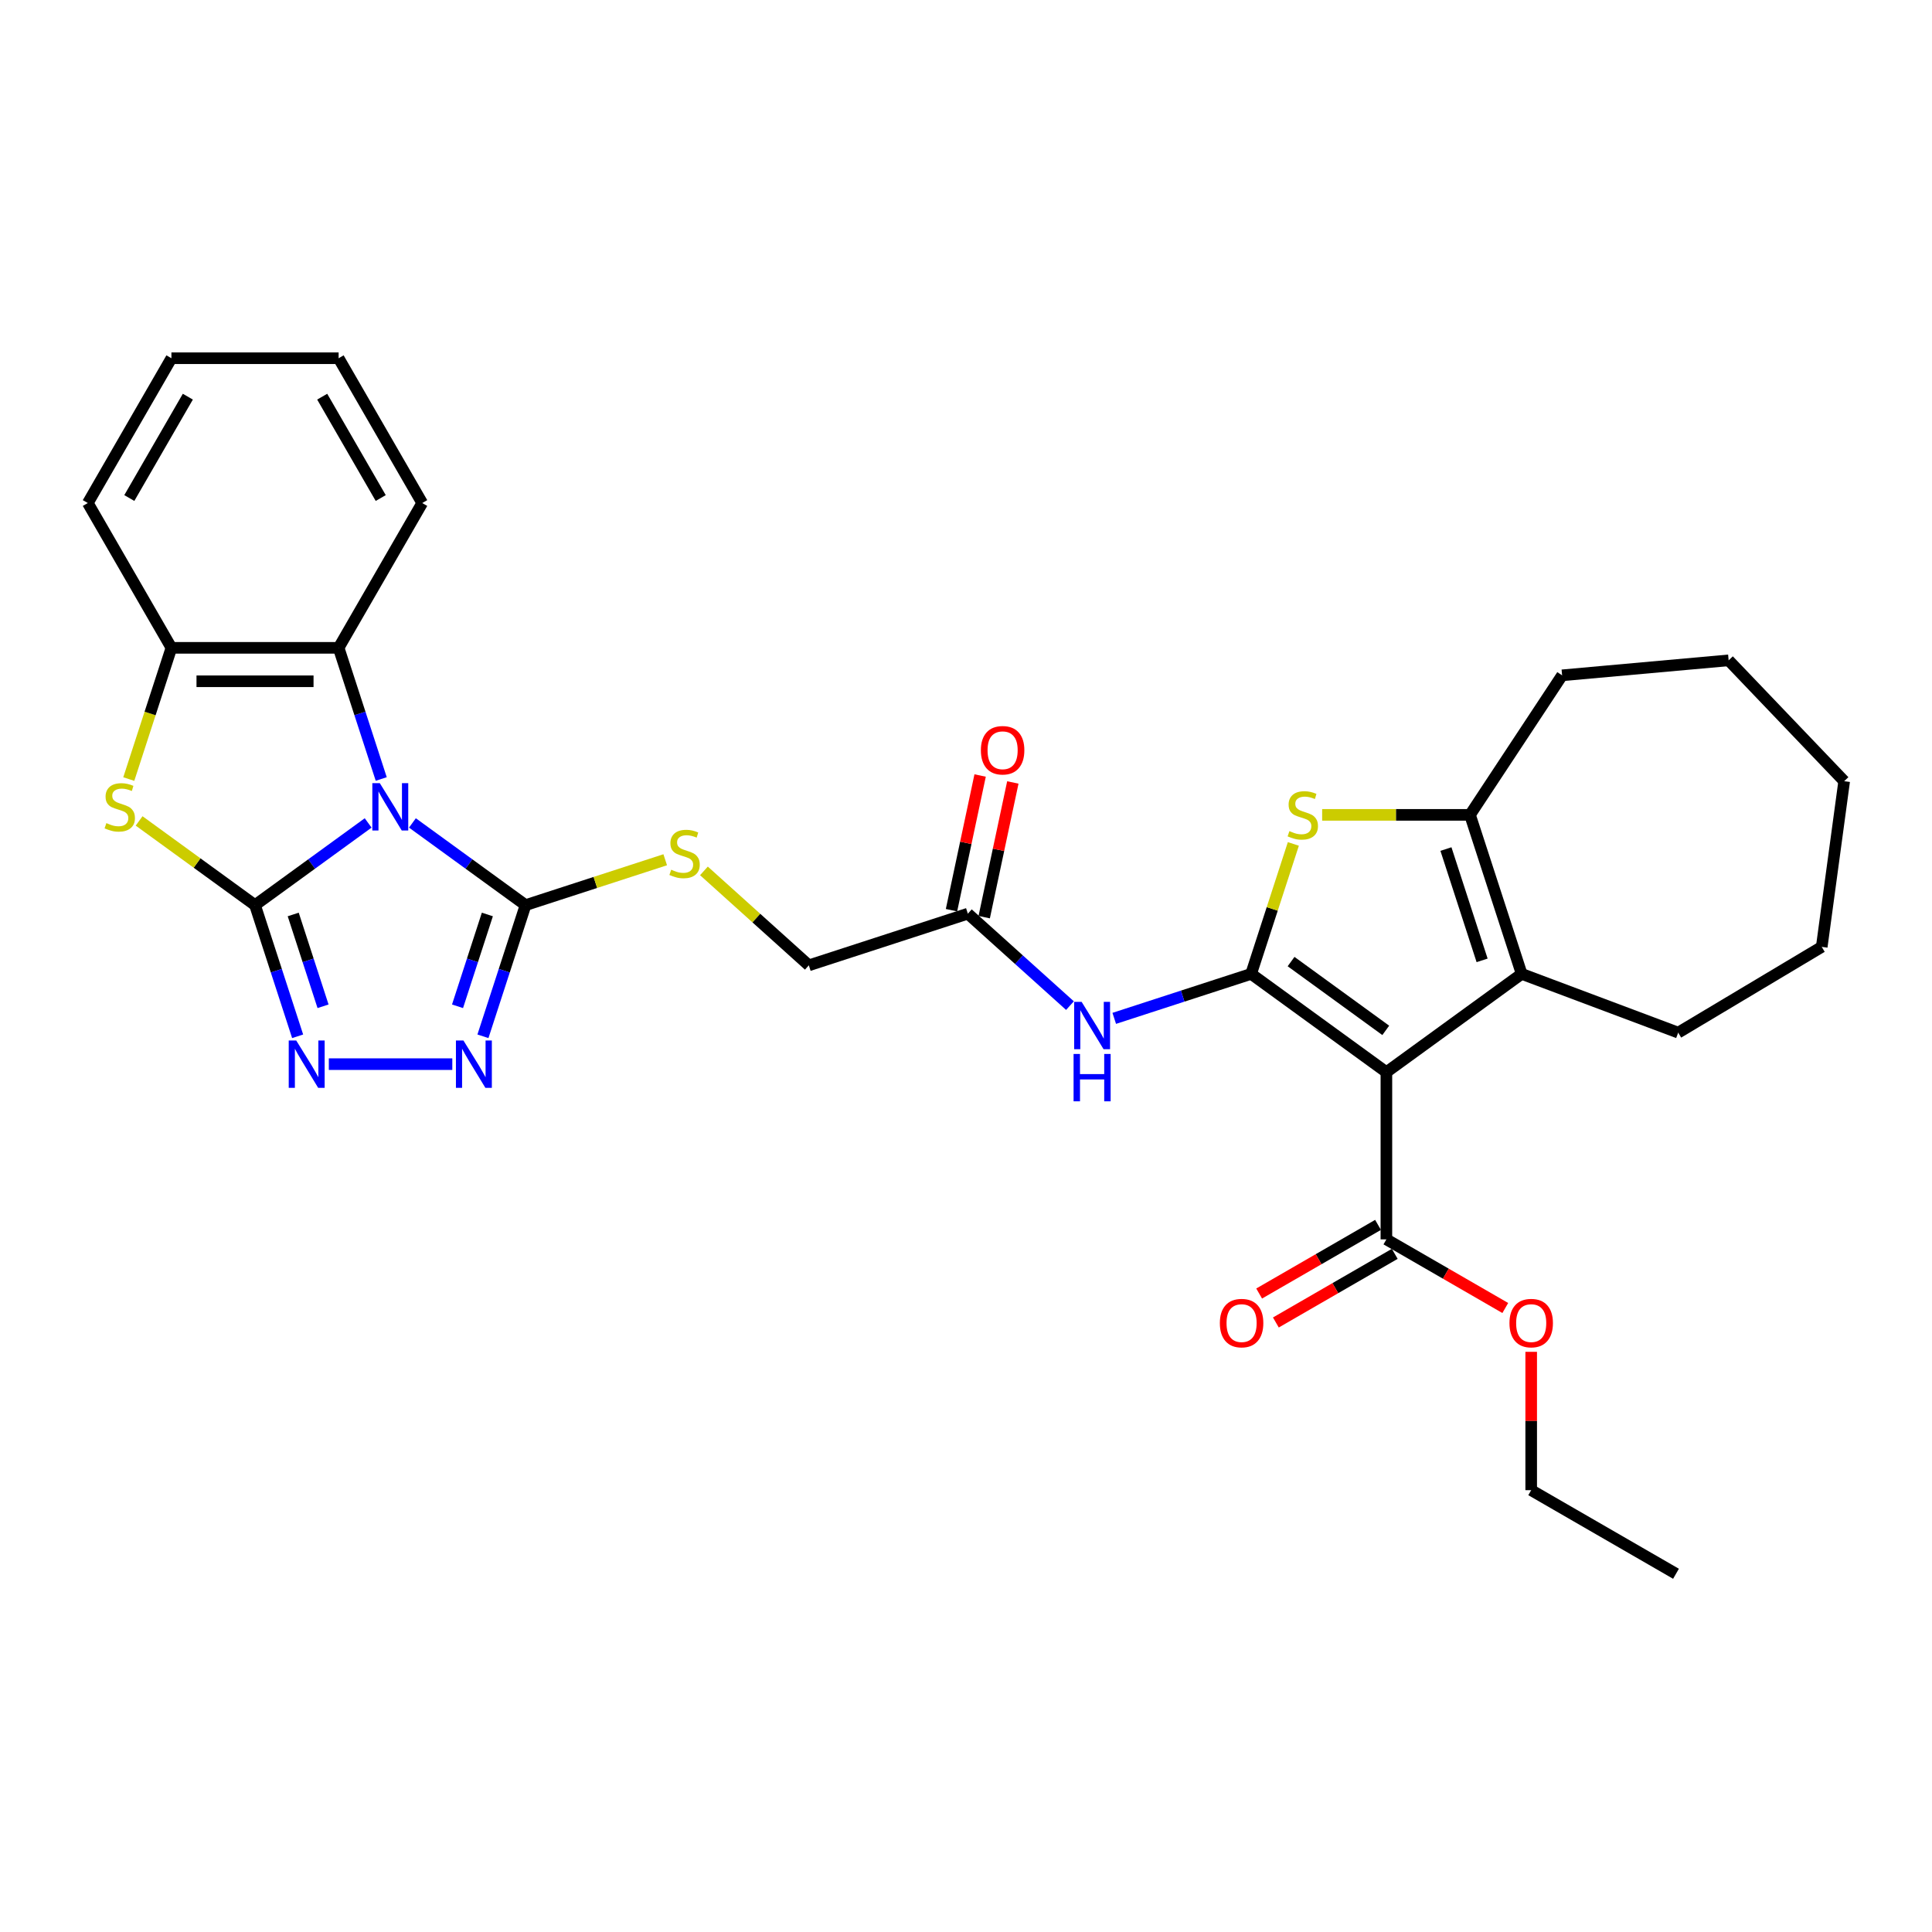 <?xml version='1.0' encoding='iso-8859-1'?>
<svg version='1.1' baseProfile='full'
              xmlns='http://www.w3.org/2000/svg'
                      xmlns:rdkit='http://www.rdkit.org/xml'
                      xmlns:xlink='http://www.w3.org/1999/xlink'
                  xml:space='preserve'
width='1000px' height='1000px' viewBox='0 0 1000 1000'>
<!-- END OF HEADER -->
<rect style='opacity:1.0;fill:#FFFFFF;stroke:none' width='1000' height='1000' x='0' y='0'> </rect>
<path class='bond-0' d='M 190.555,425.95 L 161.276,447.222' style='fill:none;fill-rule:evenodd;stroke:#0000FF;stroke-width:6px;stroke-linecap:butt;stroke-linejoin:miter;stroke-opacity:1' />
<path class='bond-0' d='M 161.276,447.222 L 131.998,468.494' style='fill:none;fill-rule:evenodd;stroke:#000000;stroke-width:6px;stroke-linecap:butt;stroke-linejoin:miter;stroke-opacity:1' />
<path class='bond-3' d='M 213.471,425.95 L 242.75,447.222' style='fill:none;fill-rule:evenodd;stroke:#0000FF;stroke-width:6px;stroke-linecap:butt;stroke-linejoin:miter;stroke-opacity:1' />
<path class='bond-3' d='M 242.75,447.222 L 272.028,468.494' style='fill:none;fill-rule:evenodd;stroke:#000000;stroke-width:6px;stroke-linecap:butt;stroke-linejoin:miter;stroke-opacity:1' />
<path class='bond-10' d='M 197.328,403.207 L 186.299,369.262' style='fill:none;fill-rule:evenodd;stroke:#0000FF;stroke-width:6px;stroke-linecap:butt;stroke-linejoin:miter;stroke-opacity:1' />
<path class='bond-10' d='M 186.299,369.262 L 175.27,335.317' style='fill:none;fill-rule:evenodd;stroke:#000000;stroke-width:6px;stroke-linecap:butt;stroke-linejoin:miter;stroke-opacity:1' />
<path class='bond-4' d='M 131.998,468.494 L 143.027,502.439' style='fill:none;fill-rule:evenodd;stroke:#000000;stroke-width:6px;stroke-linecap:butt;stroke-linejoin:miter;stroke-opacity:1' />
<path class='bond-4' d='M 143.027,502.439 L 154.057,536.383' style='fill:none;fill-rule:evenodd;stroke:#0000FF;stroke-width:6px;stroke-linecap:butt;stroke-linejoin:miter;stroke-opacity:1' />
<path class='bond-4' d='M 151.768,473.328 L 159.489,497.09' style='fill:none;fill-rule:evenodd;stroke:#000000;stroke-width:6px;stroke-linecap:butt;stroke-linejoin:miter;stroke-opacity:1' />
<path class='bond-4' d='M 159.489,497.09 L 167.209,520.851' style='fill:none;fill-rule:evenodd;stroke:#0000FF;stroke-width:6px;stroke-linecap:butt;stroke-linejoin:miter;stroke-opacity:1' />
<path class='bond-6' d='M 131.998,468.494 L 102.001,446.7' style='fill:none;fill-rule:evenodd;stroke:#000000;stroke-width:6px;stroke-linecap:butt;stroke-linejoin:miter;stroke-opacity:1' />
<path class='bond-6' d='M 102.001,446.7 L 72.005,424.906' style='fill:none;fill-rule:evenodd;stroke:#CCCC00;stroke-width:6px;stroke-linecap:butt;stroke-linejoin:miter;stroke-opacity:1' />
<path class='bond-1' d='M 647.58,504.081 L 612.155,515.591' style='fill:none;fill-rule:evenodd;stroke:#000000;stroke-width:6px;stroke-linecap:butt;stroke-linejoin:miter;stroke-opacity:1' />
<path class='bond-1' d='M 612.155,515.591 L 576.731,527.102' style='fill:none;fill-rule:evenodd;stroke:#0000FF;stroke-width:6px;stroke-linecap:butt;stroke-linejoin:miter;stroke-opacity:1' />
<path class='bond-2' d='M 647.58,504.081 L 717.595,554.95' style='fill:none;fill-rule:evenodd;stroke:#000000;stroke-width:6px;stroke-linecap:butt;stroke-linejoin:miter;stroke-opacity:1' />
<path class='bond-2' d='M 668.256,497.709 L 717.267,533.317' style='fill:none;fill-rule:evenodd;stroke:#000000;stroke-width:6px;stroke-linecap:butt;stroke-linejoin:miter;stroke-opacity:1' />
<path class='bond-5' d='M 647.58,504.081 L 658.508,470.448' style='fill:none;fill-rule:evenodd;stroke:#000000;stroke-width:6px;stroke-linecap:butt;stroke-linejoin:miter;stroke-opacity:1' />
<path class='bond-5' d='M 658.508,470.448 L 669.436,436.815' style='fill:none;fill-rule:evenodd;stroke:#CCCC00;stroke-width:6px;stroke-linecap:butt;stroke-linejoin:miter;stroke-opacity:1' />
<path class='bond-7' d='M 717.595,554.95 L 787.61,504.081' style='fill:none;fill-rule:evenodd;stroke:#000000;stroke-width:6px;stroke-linecap:butt;stroke-linejoin:miter;stroke-opacity:1' />
<path class='bond-13' d='M 717.595,554.95 L 717.595,641.494' style='fill:none;fill-rule:evenodd;stroke:#000000;stroke-width:6px;stroke-linecap:butt;stroke-linejoin:miter;stroke-opacity:1' />
<path class='bond-8' d='M 272.028,468.494 L 260.999,502.439' style='fill:none;fill-rule:evenodd;stroke:#000000;stroke-width:6px;stroke-linecap:butt;stroke-linejoin:miter;stroke-opacity:1' />
<path class='bond-8' d='M 260.999,502.439 L 249.97,536.383' style='fill:none;fill-rule:evenodd;stroke:#0000FF;stroke-width:6px;stroke-linecap:butt;stroke-linejoin:miter;stroke-opacity:1' />
<path class='bond-8' d='M 252.258,473.328 L 244.537,497.09' style='fill:none;fill-rule:evenodd;stroke:#000000;stroke-width:6px;stroke-linecap:butt;stroke-linejoin:miter;stroke-opacity:1' />
<path class='bond-8' d='M 244.537,497.09 L 236.817,520.851' style='fill:none;fill-rule:evenodd;stroke:#0000FF;stroke-width:6px;stroke-linecap:butt;stroke-linejoin:miter;stroke-opacity:1' />
<path class='bond-14' d='M 272.028,468.494 L 308.171,456.75' style='fill:none;fill-rule:evenodd;stroke:#000000;stroke-width:6px;stroke-linecap:butt;stroke-linejoin:miter;stroke-opacity:1' />
<path class='bond-14' d='M 308.171,456.75 L 344.314,445.007' style='fill:none;fill-rule:evenodd;stroke:#CCCC00;stroke-width:6px;stroke-linecap:butt;stroke-linejoin:miter;stroke-opacity:1' />
<path class='bond-32' d='M 170.2,550.801 L 234.113,550.801' style='fill:none;fill-rule:evenodd;stroke:#0000FF;stroke-width:6px;stroke-linecap:butt;stroke-linejoin:miter;stroke-opacity:1' />
<path class='bond-9' d='M 684.345,421.774 L 722.606,421.774' style='fill:none;fill-rule:evenodd;stroke:#CCCC00;stroke-width:6px;stroke-linecap:butt;stroke-linejoin:miter;stroke-opacity:1' />
<path class='bond-9' d='M 722.606,421.774 L 760.867,421.774' style='fill:none;fill-rule:evenodd;stroke:#000000;stroke-width:6px;stroke-linecap:butt;stroke-linejoin:miter;stroke-opacity:1' />
<path class='bond-31' d='M 66.656,403.241 L 77.691,369.279' style='fill:none;fill-rule:evenodd;stroke:#CCCC00;stroke-width:6px;stroke-linecap:butt;stroke-linejoin:miter;stroke-opacity:1' />
<path class='bond-31' d='M 77.691,369.279 L 88.726,335.317' style='fill:none;fill-rule:evenodd;stroke:#000000;stroke-width:6px;stroke-linecap:butt;stroke-linejoin:miter;stroke-opacity:1' />
<path class='bond-20' d='M 787.61,504.081 L 868.635,534.49' style='fill:none;fill-rule:evenodd;stroke:#000000;stroke-width:6px;stroke-linecap:butt;stroke-linejoin:miter;stroke-opacity:1' />
<path class='bond-34' d='M 787.61,504.081 L 760.867,421.774' style='fill:none;fill-rule:evenodd;stroke:#000000;stroke-width:6px;stroke-linecap:butt;stroke-linejoin:miter;stroke-opacity:1' />
<path class='bond-34' d='M 767.137,497.084 L 748.417,439.468' style='fill:none;fill-rule:evenodd;stroke:#000000;stroke-width:6px;stroke-linecap:butt;stroke-linejoin:miter;stroke-opacity:1' />
<path class='bond-21' d='M 760.867,421.774 L 808.543,349.547' style='fill:none;fill-rule:evenodd;stroke:#000000;stroke-width:6px;stroke-linecap:butt;stroke-linejoin:miter;stroke-opacity:1' />
<path class='bond-12' d='M 175.27,335.317 L 88.726,335.317' style='fill:none;fill-rule:evenodd;stroke:#000000;stroke-width:6px;stroke-linecap:butt;stroke-linejoin:miter;stroke-opacity:1' />
<path class='bond-12' d='M 162.288,352.626 L 101.708,352.626' style='fill:none;fill-rule:evenodd;stroke:#000000;stroke-width:6px;stroke-linecap:butt;stroke-linejoin:miter;stroke-opacity:1' />
<path class='bond-22' d='M 175.27,335.317 L 218.541,260.368' style='fill:none;fill-rule:evenodd;stroke:#000000;stroke-width:6px;stroke-linecap:butt;stroke-linejoin:miter;stroke-opacity:1' />
<path class='bond-11' d='M 553.814,520.508 L 527.386,496.712' style='fill:none;fill-rule:evenodd;stroke:#0000FF;stroke-width:6px;stroke-linecap:butt;stroke-linejoin:miter;stroke-opacity:1' />
<path class='bond-11' d='M 527.386,496.712 L 500.958,472.916' style='fill:none;fill-rule:evenodd;stroke:#000000;stroke-width:6px;stroke-linecap:butt;stroke-linejoin:miter;stroke-opacity:1' />
<path class='bond-23' d='M 88.726,335.317 L 45.455,260.368' style='fill:none;fill-rule:evenodd;stroke:#000000;stroke-width:6px;stroke-linecap:butt;stroke-linejoin:miter;stroke-opacity:1' />
<path class='bond-16' d='M 713.268,633.999 L 682.501,651.762' style='fill:none;fill-rule:evenodd;stroke:#000000;stroke-width:6px;stroke-linecap:butt;stroke-linejoin:miter;stroke-opacity:1' />
<path class='bond-16' d='M 682.501,651.762 L 651.733,669.526' style='fill:none;fill-rule:evenodd;stroke:#FF0000;stroke-width:6px;stroke-linecap:butt;stroke-linejoin:miter;stroke-opacity:1' />
<path class='bond-16' d='M 721.922,648.989 L 691.155,666.752' style='fill:none;fill-rule:evenodd;stroke:#000000;stroke-width:6px;stroke-linecap:butt;stroke-linejoin:miter;stroke-opacity:1' />
<path class='bond-16' d='M 691.155,666.752 L 660.388,684.516' style='fill:none;fill-rule:evenodd;stroke:#FF0000;stroke-width:6px;stroke-linecap:butt;stroke-linejoin:miter;stroke-opacity:1' />
<path class='bond-19' d='M 717.595,641.494 L 748.362,659.257' style='fill:none;fill-rule:evenodd;stroke:#000000;stroke-width:6px;stroke-linecap:butt;stroke-linejoin:miter;stroke-opacity:1' />
<path class='bond-19' d='M 748.362,659.257 L 779.13,677.021' style='fill:none;fill-rule:evenodd;stroke:#FF0000;stroke-width:6px;stroke-linecap:butt;stroke-linejoin:miter;stroke-opacity:1' />
<path class='bond-18' d='M 364.358,450.774 L 391.504,475.217' style='fill:none;fill-rule:evenodd;stroke:#CCCC00;stroke-width:6px;stroke-linecap:butt;stroke-linejoin:miter;stroke-opacity:1' />
<path class='bond-18' d='M 391.504,475.217 L 418.65,499.659' style='fill:none;fill-rule:evenodd;stroke:#000000;stroke-width:6px;stroke-linecap:butt;stroke-linejoin:miter;stroke-opacity:1' />
<path class='bond-15' d='M 500.958,472.916 L 418.65,499.659' style='fill:none;fill-rule:evenodd;stroke:#000000;stroke-width:6px;stroke-linecap:butt;stroke-linejoin:miter;stroke-opacity:1' />
<path class='bond-17' d='M 509.423,474.715 L 516.832,439.858' style='fill:none;fill-rule:evenodd;stroke:#000000;stroke-width:6px;stroke-linecap:butt;stroke-linejoin:miter;stroke-opacity:1' />
<path class='bond-17' d='M 516.832,439.858 L 524.242,405' style='fill:none;fill-rule:evenodd;stroke:#FF0000;stroke-width:6px;stroke-linecap:butt;stroke-linejoin:miter;stroke-opacity:1' />
<path class='bond-17' d='M 492.493,471.116 L 499.902,436.259' style='fill:none;fill-rule:evenodd;stroke:#000000;stroke-width:6px;stroke-linecap:butt;stroke-linejoin:miter;stroke-opacity:1' />
<path class='bond-17' d='M 499.902,436.259 L 507.311,401.402' style='fill:none;fill-rule:evenodd;stroke:#FF0000;stroke-width:6px;stroke-linecap:butt;stroke-linejoin:miter;stroke-opacity:1' />
<path class='bond-24' d='M 792.544,699.703 L 792.544,735.506' style='fill:none;fill-rule:evenodd;stroke:#FF0000;stroke-width:6px;stroke-linecap:butt;stroke-linejoin:miter;stroke-opacity:1' />
<path class='bond-24' d='M 792.544,735.506 L 792.544,771.309' style='fill:none;fill-rule:evenodd;stroke:#000000;stroke-width:6px;stroke-linecap:butt;stroke-linejoin:miter;stroke-opacity:1' />
<path class='bond-25' d='M 868.635,534.49 L 942.928,490.102' style='fill:none;fill-rule:evenodd;stroke:#000000;stroke-width:6px;stroke-linecap:butt;stroke-linejoin:miter;stroke-opacity:1' />
<path class='bond-26' d='M 808.543,349.547 L 894.739,341.789' style='fill:none;fill-rule:evenodd;stroke:#000000;stroke-width:6px;stroke-linecap:butt;stroke-linejoin:miter;stroke-opacity:1' />
<path class='bond-27' d='M 218.541,260.368 L 175.27,185.419' style='fill:none;fill-rule:evenodd;stroke:#000000;stroke-width:6px;stroke-linecap:butt;stroke-linejoin:miter;stroke-opacity:1' />
<path class='bond-27' d='M 197.061,257.78 L 166.771,205.316' style='fill:none;fill-rule:evenodd;stroke:#000000;stroke-width:6px;stroke-linecap:butt;stroke-linejoin:miter;stroke-opacity:1' />
<path class='bond-33' d='M 45.455,260.368 L 88.726,185.419' style='fill:none;fill-rule:evenodd;stroke:#000000;stroke-width:6px;stroke-linecap:butt;stroke-linejoin:miter;stroke-opacity:1' />
<path class='bond-33' d='M 66.935,257.78 L 97.225,205.316' style='fill:none;fill-rule:evenodd;stroke:#000000;stroke-width:6px;stroke-linecap:butt;stroke-linejoin:miter;stroke-opacity:1' />
<path class='bond-29' d='M 792.544,771.309 L 867.493,814.581' style='fill:none;fill-rule:evenodd;stroke:#000000;stroke-width:6px;stroke-linecap:butt;stroke-linejoin:miter;stroke-opacity:1' />
<path class='bond-35' d='M 942.928,490.102 L 954.545,404.342' style='fill:none;fill-rule:evenodd;stroke:#000000;stroke-width:6px;stroke-linecap:butt;stroke-linejoin:miter;stroke-opacity:1' />
<path class='bond-30' d='M 894.739,341.789 L 954.545,404.342' style='fill:none;fill-rule:evenodd;stroke:#000000;stroke-width:6px;stroke-linecap:butt;stroke-linejoin:miter;stroke-opacity:1' />
<path class='bond-28' d='M 175.27,185.419 L 88.726,185.419' style='fill:none;fill-rule:evenodd;stroke:#000000;stroke-width:6px;stroke-linecap:butt;stroke-linejoin:miter;stroke-opacity:1' />
<path  class='atom-0' d='M 196.596 405.37
L 204.627 418.352
Q 205.423 419.633, 206.704 421.952
Q 207.985 424.271, 208.054 424.41
L 208.054 405.37
L 211.308 405.37
L 211.308 429.879
L 207.95 429.879
L 199.33 415.686
Q 198.326 414.025, 197.253 412.121
Q 196.215 410.217, 195.903 409.628
L 195.903 429.879
L 192.718 429.879
L 192.718 405.37
L 196.596 405.37
' fill='#0000FF'/>
<path  class='atom-5' d='M 153.324 538.547
L 161.355 551.528
Q 162.151 552.809, 163.432 555.129
Q 164.713 557.448, 164.782 557.586
L 164.782 538.547
L 168.036 538.547
L 168.036 563.056
L 164.678 563.056
L 156.059 548.863
Q 155.055 547.201, 153.982 545.297
Q 152.943 543.393, 152.631 542.805
L 152.631 563.056
L 149.447 563.056
L 149.447 538.547
L 153.324 538.547
' fill='#0000FF'/>
<path  class='atom-6' d='M 667.4 430.186
Q 667.677 430.289, 668.819 430.774
Q 669.962 431.259, 671.208 431.57
Q 672.489 431.847, 673.735 431.847
Q 676.054 431.847, 677.404 430.739
Q 678.754 429.597, 678.754 427.624
Q 678.754 426.274, 678.062 425.443
Q 677.404 424.612, 676.366 424.162
Q 675.327 423.712, 673.596 423.193
Q 671.416 422.535, 670.1 421.912
Q 668.819 421.289, 667.885 419.973
Q 666.985 418.658, 666.985 416.442
Q 666.985 413.362, 669.062 411.458
Q 671.173 409.554, 675.327 409.554
Q 678.166 409.554, 681.385 410.904
L 680.589 413.569
Q 677.647 412.358, 675.431 412.358
Q 673.043 412.358, 671.727 413.362
Q 670.412 414.331, 670.446 416.027
Q 670.446 417.343, 671.104 418.139
Q 671.796 418.935, 672.766 419.385
Q 673.77 419.835, 675.431 420.354
Q 677.647 421.047, 678.962 421.739
Q 680.278 422.431, 681.212 423.851
Q 682.182 425.235, 682.182 427.624
Q 682.182 431.016, 679.897 432.851
Q 677.647 434.651, 673.873 434.651
Q 671.693 434.651, 670.031 434.167
Q 668.404 433.717, 666.465 432.92
L 667.4 430.186
' fill='#CCCC00'/>
<path  class='atom-7' d='M 55.059 426.037
Q 55.336 426.141, 56.479 426.625
Q 57.621 427.11, 58.867 427.421
Q 60.148 427.698, 61.394 427.698
Q 63.714 427.698, 65.064 426.591
Q 66.414 425.448, 66.414 423.475
Q 66.414 422.125, 65.722 421.294
Q 65.064 420.463, 64.025 420.013
Q 62.987 419.563, 61.256 419.044
Q 59.075 418.386, 57.76 417.763
Q 56.479 417.14, 55.544 415.825
Q 54.644 414.509, 54.644 412.294
Q 54.644 409.213, 56.721 407.309
Q 58.833 405.405, 62.987 405.405
Q 65.825 405.405, 69.045 406.755
L 68.249 409.42
Q 65.306 408.209, 63.091 408.209
Q 60.702 408.209, 59.387 409.213
Q 58.071 410.182, 58.106 411.878
Q 58.106 413.194, 58.764 413.99
Q 59.456 414.786, 60.425 415.236
Q 61.429 415.686, 63.091 416.205
Q 65.306 416.898, 66.622 417.59
Q 67.937 418.282, 68.872 419.702
Q 69.841 421.086, 69.841 423.475
Q 69.841 426.868, 67.556 428.702
Q 65.306 430.502, 61.533 430.502
Q 59.352 430.502, 57.69 430.018
Q 56.063 429.568, 54.125 428.772
L 55.059 426.037
' fill='#CCCC00'/>
<path  class='atom-9' d='M 239.867 538.547
L 247.898 551.528
Q 248.695 552.809, 249.976 555.129
Q 251.256 557.448, 251.326 557.586
L 251.326 538.547
L 254.58 538.547
L 254.58 563.056
L 251.222 563.056
L 242.602 548.863
Q 241.598 547.201, 240.525 545.297
Q 239.486 543.393, 239.175 542.805
L 239.175 563.056
L 235.99 563.056
L 235.99 538.547
L 239.867 538.547
' fill='#0000FF'/>
<path  class='atom-12' d='M 559.855 518.57
L 567.886 531.552
Q 568.682 532.832, 569.963 535.152
Q 571.244 537.471, 571.313 537.61
L 571.313 518.57
L 574.567 518.57
L 574.567 543.079
L 571.209 543.079
L 562.589 528.886
Q 561.586 527.224, 560.512 525.321
Q 559.474 523.417, 559.162 522.828
L 559.162 543.079
L 555.978 543.079
L 555.978 518.57
L 559.855 518.57
' fill='#0000FF'/>
<path  class='atom-12' d='M 555.683 545.53
L 559.007 545.53
L 559.007 555.95
L 571.538 555.95
L 571.538 545.53
L 574.861 545.53
L 574.861 570.039
L 571.538 570.039
L 571.538 558.719
L 559.007 558.719
L 559.007 570.039
L 555.683 570.039
L 555.683 545.53
' fill='#0000FF'/>
<path  class='atom-15' d='M 347.413 450.162
Q 347.689 450.266, 348.832 450.751
Q 349.974 451.235, 351.22 451.547
Q 352.501 451.824, 353.747 451.824
Q 356.067 451.824, 357.417 450.716
Q 358.767 449.574, 358.767 447.601
Q 358.767 446.251, 358.075 445.42
Q 357.417 444.589, 356.378 444.139
Q 355.34 443.689, 353.609 443.17
Q 351.428 442.512, 350.113 441.889
Q 348.832 441.266, 347.897 439.95
Q 346.997 438.635, 346.997 436.419
Q 346.997 433.338, 349.074 431.434
Q 351.186 429.53, 355.34 429.53
Q 358.179 429.53, 361.398 430.88
L 360.602 433.546
Q 357.659 432.334, 355.444 432.334
Q 353.055 432.334, 351.74 433.338
Q 350.424 434.308, 350.459 436.004
Q 350.459 437.319, 351.117 438.116
Q 351.809 438.912, 352.778 439.362
Q 353.782 439.812, 355.444 440.331
Q 357.659 441.023, 358.975 441.716
Q 360.29 442.408, 361.225 443.827
Q 362.194 445.212, 362.194 447.601
Q 362.194 450.993, 359.909 452.828
Q 357.659 454.628, 353.886 454.628
Q 351.705 454.628, 350.043 454.143
Q 348.416 453.693, 346.478 452.897
L 347.413 450.162
' fill='#CCCC00'/>
<path  class='atom-17' d='M 631.396 684.835
Q 631.396 678.95, 634.304 675.661
Q 637.211 672.372, 642.646 672.372
Q 648.081 672.372, 650.989 675.661
Q 653.897 678.95, 653.897 684.835
Q 653.897 690.789, 650.955 694.181
Q 648.012 697.539, 642.646 697.539
Q 637.246 697.539, 634.304 694.181
Q 631.396 690.823, 631.396 684.835
M 642.646 694.77
Q 646.385 694.77, 648.393 692.277
Q 650.435 689.75, 650.435 684.835
Q 650.435 680.023, 648.393 677.6
Q 646.385 675.142, 642.646 675.142
Q 638.908 675.142, 636.865 677.565
Q 634.857 679.988, 634.857 684.835
Q 634.857 689.785, 636.865 692.277
Q 638.908 694.77, 642.646 694.77
' fill='#FF0000'/>
<path  class='atom-18' d='M 507.701 388.333
Q 507.701 382.448, 510.609 379.159
Q 513.516 375.871, 518.951 375.871
Q 524.386 375.871, 527.294 379.159
Q 530.202 382.448, 530.202 388.333
Q 530.202 394.287, 527.26 397.679
Q 524.317 401.037, 518.951 401.037
Q 513.551 401.037, 510.609 397.679
Q 507.701 394.322, 507.701 388.333
M 518.951 398.268
Q 522.69 398.268, 524.698 395.776
Q 526.74 393.248, 526.74 388.333
Q 526.74 383.521, 524.698 381.098
Q 522.69 378.64, 518.951 378.64
Q 515.213 378.64, 513.17 381.063
Q 511.163 383.486, 511.163 388.333
Q 511.163 393.283, 513.17 395.776
Q 515.213 398.268, 518.951 398.268
' fill='#FF0000'/>
<path  class='atom-20' d='M 781.293 684.835
Q 781.293 678.95, 784.201 675.661
Q 787.109 672.372, 792.544 672.372
Q 797.979 672.372, 800.887 675.661
Q 803.795 678.95, 803.795 684.835
Q 803.795 690.789, 800.852 694.181
Q 797.91 697.539, 792.544 697.539
Q 787.144 697.539, 784.201 694.181
Q 781.293 690.823, 781.293 684.835
M 792.544 694.77
Q 796.283 694.77, 798.291 692.277
Q 800.333 689.75, 800.333 684.835
Q 800.333 680.023, 798.291 677.6
Q 796.283 675.142, 792.544 675.142
Q 788.805 675.142, 786.763 677.565
Q 784.755 679.988, 784.755 684.835
Q 784.755 689.785, 786.763 692.277
Q 788.805 694.77, 792.544 694.77
' fill='#FF0000'/>
</svg>
